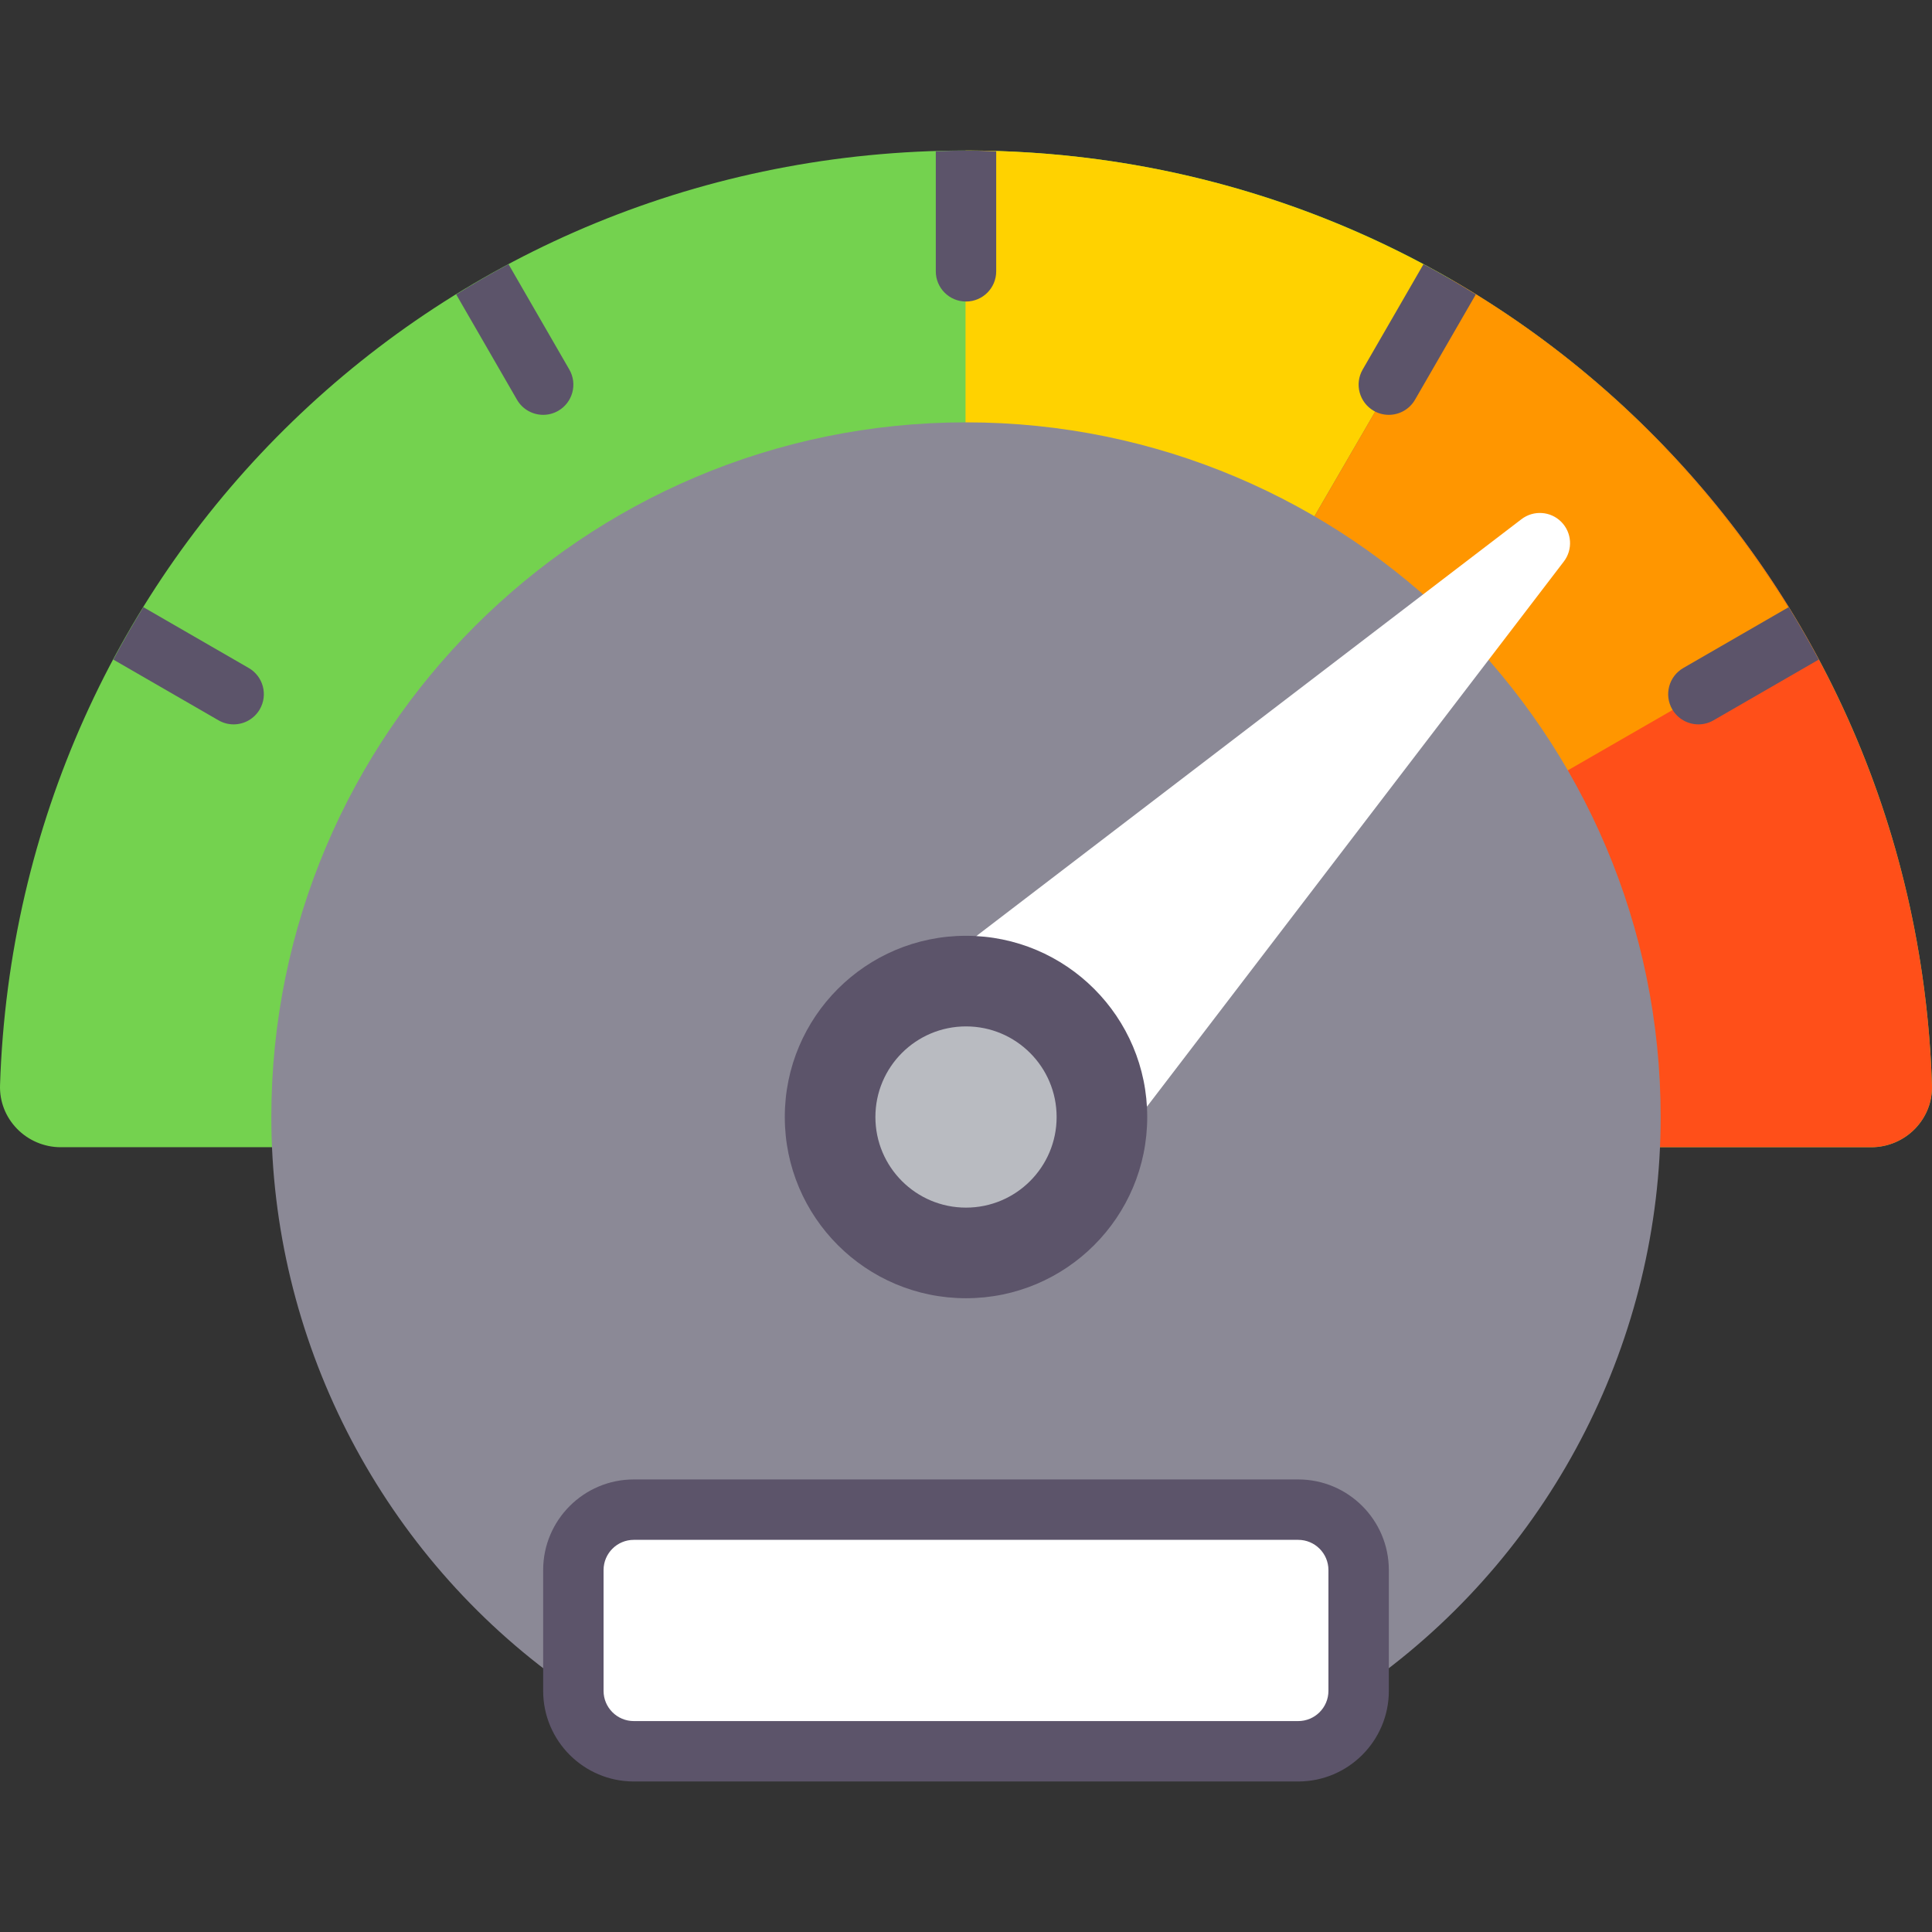 <?xml version="1.0" encoding="iso-8859-1"?>
<!-- Uploaded to: SVG Repo, www.svgrepo.com, Generator: SVG Repo Mixer Tools -->
<svg height="800px" width="800px" version="1.1" id="Capa_1" xmlns="http://www.w3.org/2000/svg" xmlns:xlink="http://www.w3.org/1999/xlink" 
	 viewBox="0 0 511.737 511.737" xml:space="preserve">
<rect x="0" y="0" width="511.737" height="511.737" fill="#333333" stroke="none"/>
<g>
	<g>
		<path style="fill:#74D24F;" d="M255.868,39.868c-138.961,0-251.351,108.738-255.859,247.558
			c-0.141,4.316,1.453,8.414,4.484,11.539c3.016,3.113,7.234,4.902,11.562,4.902h63.82c4.422,0,8-3.582,8-8h336c0,4.418,3.578,8,8,8
			h63.812c4.336,0,8.555-1.789,11.57-4.91c3.023-3.129,4.617-7.23,4.469-11.539C507.227,148.607,394.837,39.868,255.868,39.868z"/>
	</g>
	<g>
		<path style="fill:#FFD200;" d="M255.868,39.868c-0.042,0-0.083,0.003-0.125,0.003v255.997L384.496,74.128
			C346.74,52.325,302.834,39.868,255.868,39.868z"/>
	</g>
	<g>
		<path style="fill:#FF4F19;" d="M431.876,303.868h63.812c4.336,0,8.555-1.789,11.57-4.91c3.023-3.129,4.617-7.23,4.469-11.539
			c-2.979-91.895-53.266-170.574-127.221-213.286L255.871,295.868h168.004C423.876,300.286,427.454,303.868,431.876,303.868z"/>
	</g>
	<g>
		<path style="fill:#FF9600;" d="M384.506,74.133L255.871,295.868l222.045-127.907C455.557,128.984,423.347,96.565,384.506,74.133z"
			/>
	</g>
	<g>
		<path style="fill:#8B8996;" d="M255.868,111.868c-101.461,0-184,82.543-184,184c0,58.359,28.125,113.848,75.242,148.43
			c1.375,1.008,3.031,1.551,4.734,1.551l208.023,0.02c1.703,0,3.359-0.543,4.734-1.551c47.125-34.57,75.266-90.062,75.266-148.449
			C439.868,194.411,357.329,111.868,255.868,111.868z"/>
	</g>
	<g>
		<path style="fill:#FFFFFF;" d="M413.524,138.212c-2.828-2.836-7.328-3.129-10.516-0.699l-144,110.117
			c-1.836,1.402-2.969,3.523-3.125,5.824c-0.148,2.301,0.695,4.559,2.328,6.188l33.883,33.883c1.508,1.504,3.539,2.344,5.656,2.344
			c0.172,0,0.352-0.004,0.531-0.02c2.297-0.152,4.422-1.289,5.82-3.121l110.117-144C416.657,145.544,416.36,141.048,413.524,138.212
			z"/>
	</g>
	<g>
		<path style="fill:#FFFFFF;" d="M357.871,463.868h-204c-1.105,0-2-0.895-2-2v-60c0-1.105,0.895-2,2-2h204c1.105,0,2,0.895,2,2v60
			C359.871,462.973,358.976,463.868,357.871,463.868z"/>
	</g>
	<g>
		<path style="fill:#5C546A;" d="M343.868,471.868h-176c-13.234,0-24-10.766-24-24v-32c0-13.234,10.766-24,24-24h176
			c13.234,0,24,10.766,24,24v32C367.868,461.103,357.102,471.868,343.868,471.868z M167.868,407.868c-4.414,0-8,3.59-8,8v32
			c0,4.41,3.586,8,8,8h176c4.414,0,8-3.59,8-8v-32c0-4.41-3.586-8-8-8H167.868z"/>
	</g>
	<g>
		<circle style="fill:#5C546A;" cx="255.871" cy="295.868" r="48"/>
	</g>
	<g>
		<circle style="fill:#B9BBC1;" cx="255.871" cy="295.868" r="24"/>
	</g>
	<g>
		<g>
			<path style="fill:#5C546A;" d="M143.876,109.88c1.359,0,2.734-0.344,3.992-1.07c3.828-2.211,5.141-7.102,2.93-10.93
				L134.69,69.976c-4.717,2.518-9.32,5.212-13.853,8.011l16.101,27.894C138.423,108.446,141.11,109.88,143.876,109.88z"/>
		</g>
		<g>
			<path style="fill:#5C546A;" d="M255.868,79.868c4.422,0,8-3.582,8-8V40.064c-2.663-0.081-5.317-0.195-8-0.195
				c-2.683,0-5.337,0.115-8,0.195v31.805C247.868,76.286,251.446,79.868,255.868,79.868z"/>
		</g>
		<g>
			<path style="fill:#5C546A;" d="M61.876,191.868c2.766,0,5.453-1.434,6.937-4c2.211-3.828,0.898-8.719-2.93-10.93l-27.909-16.113
				c-2.797,4.531-5.442,9.165-7.959,13.883l27.869,16.089C59.141,191.525,60.516,191.868,61.876,191.868z"/>
		</g>
		<g>
			<path style="fill:#5C546A;" d="M377.049,69.975L360.938,97.88c-2.211,3.828-0.898,8.719,2.93,10.93
				c1.258,0.727,2.633,1.07,3.992,1.07c2.766,0,5.453-1.434,6.938-4l16.105-27.895C386.37,75.187,381.766,72.492,377.049,69.975z"/>
		</g>
		<g>
			<path style="fill:#5C546A;" d="M473.768,160.826l-27.908,16.112c-3.828,2.211-5.141,7.102-2.93,10.93
				c1.484,2.566,4.172,4,6.938,4c1.359,0,2.734-0.344,3.992-1.07l27.868-16.089C479.211,169.991,476.565,165.358,473.768,160.826z"
				/>
		</g>
	</g>
</g>
</svg>